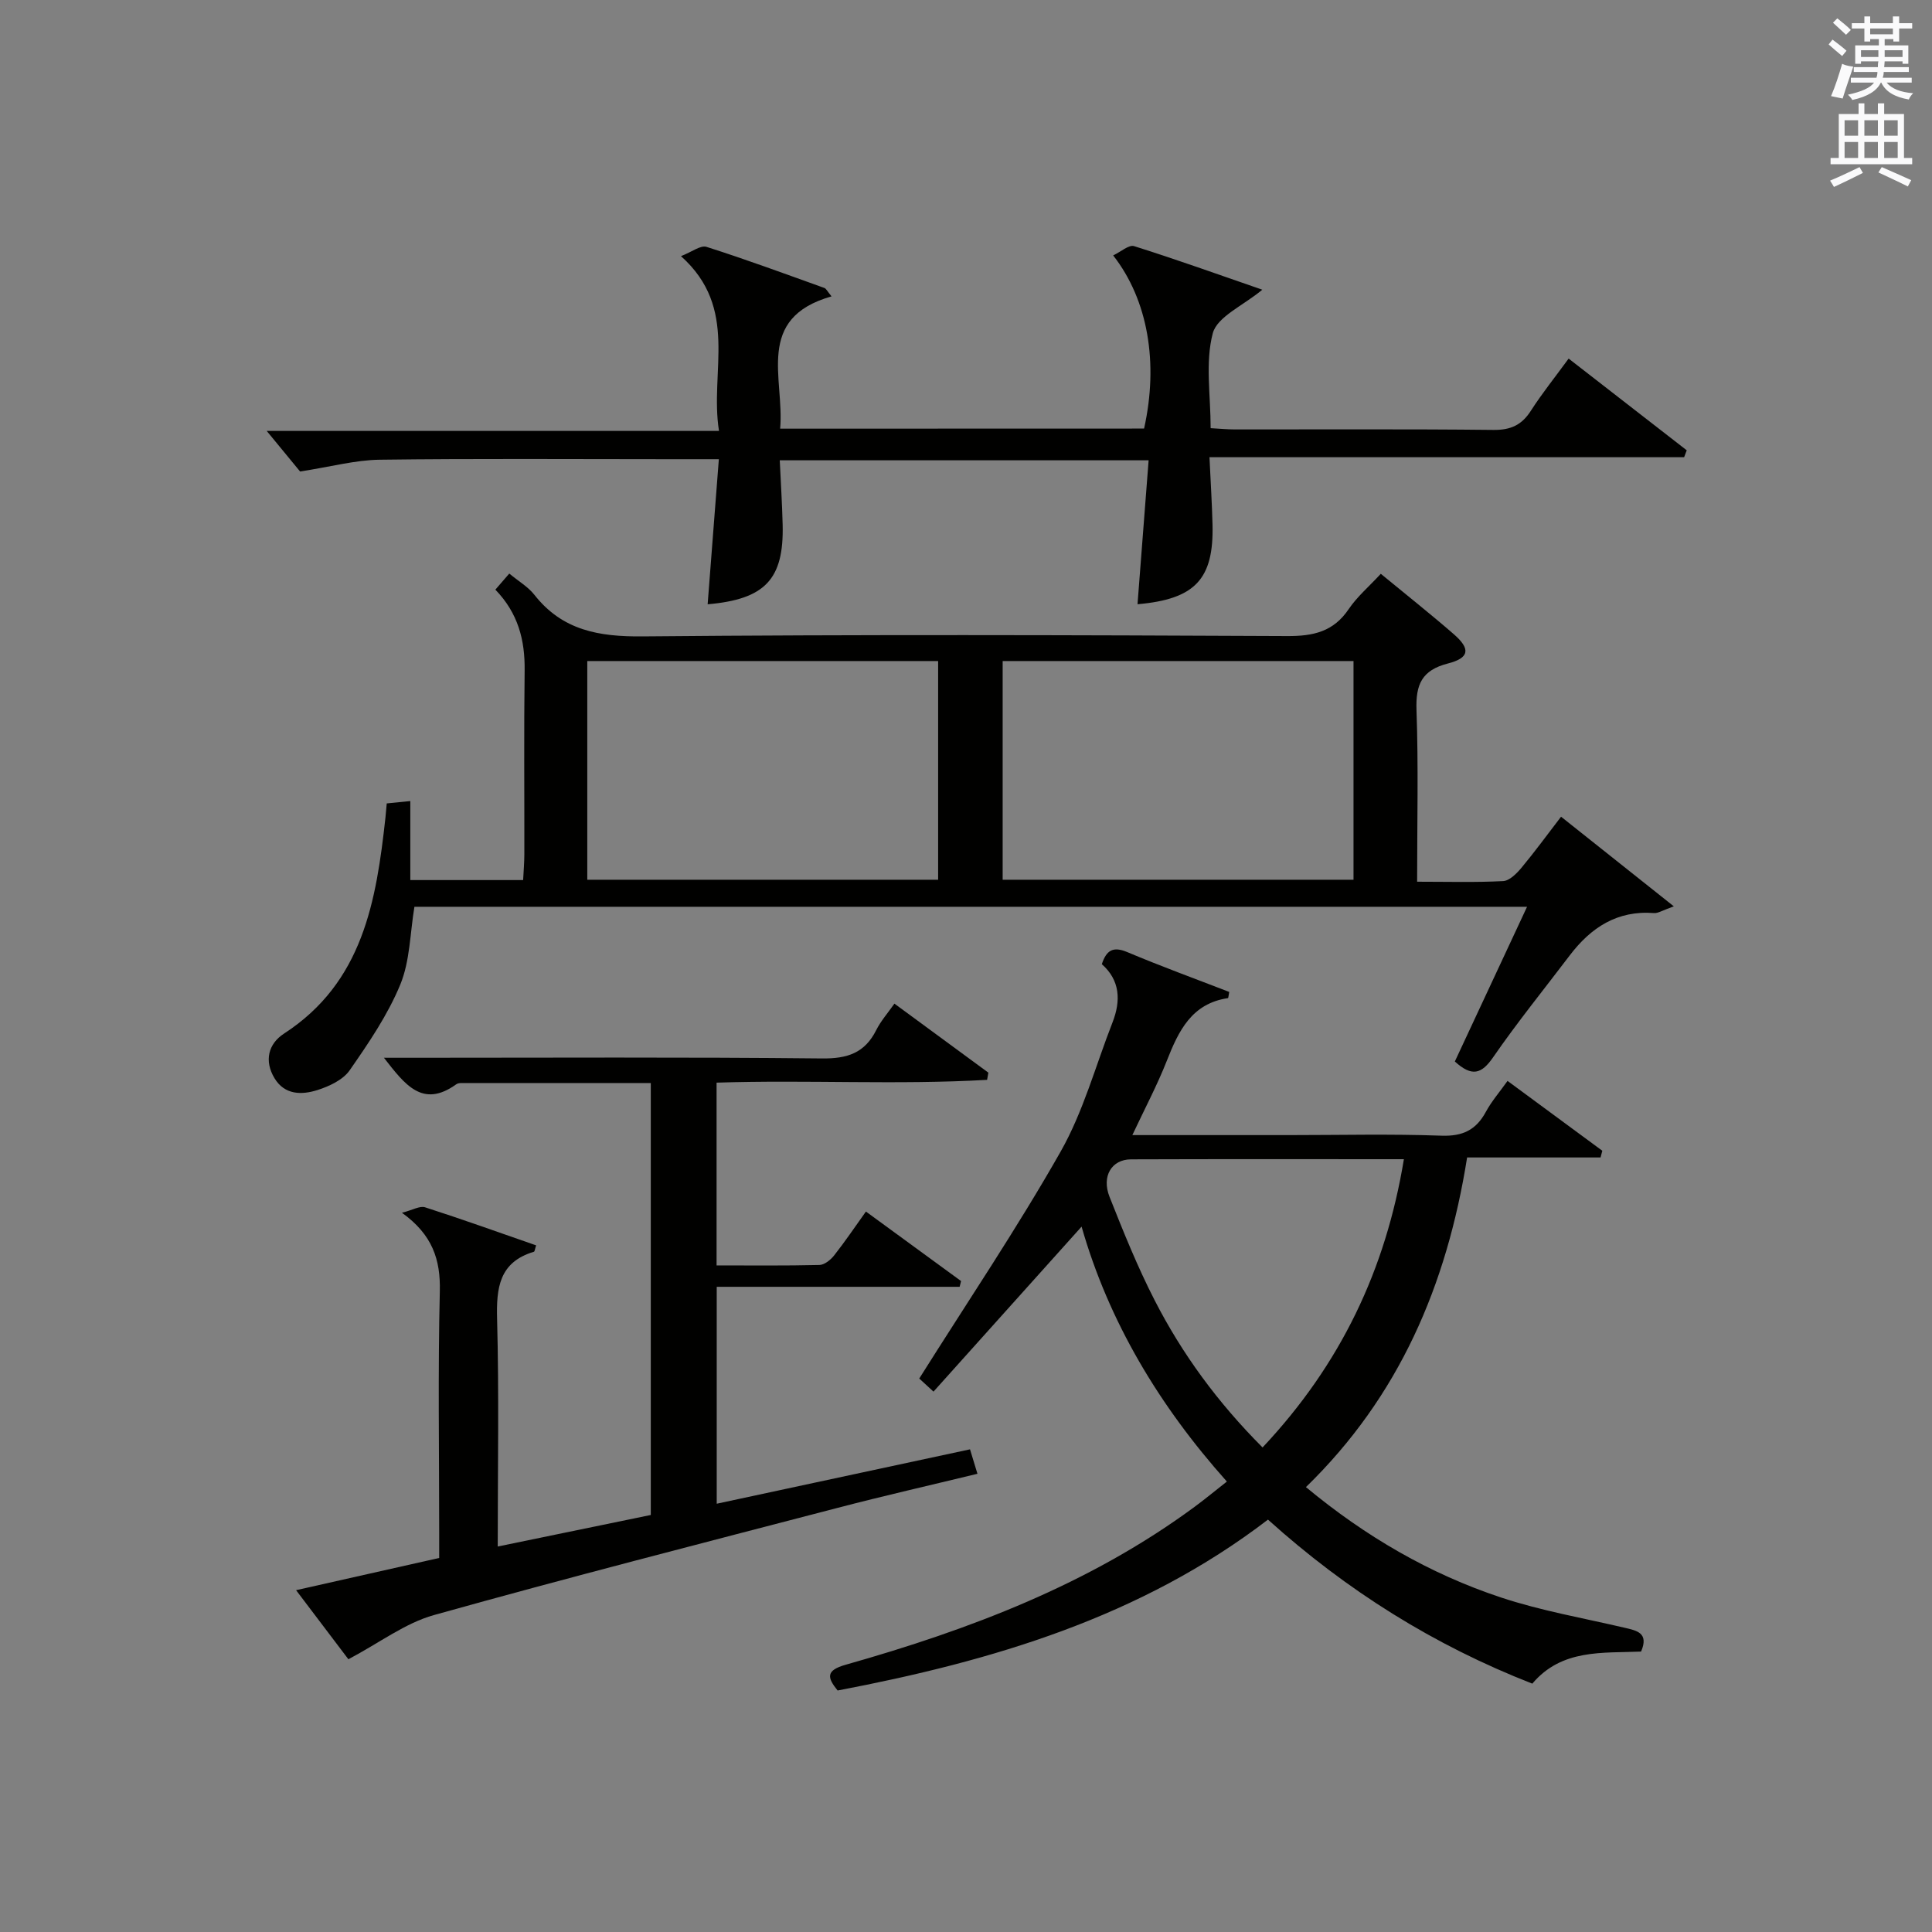 <?xml version="1.0" encoding="utf-8"?>
<!-- Generator: Adobe Illustrator 22.0.0, SVG Export Plug-In . SVG Version: 6.00 Build 0)  -->
<svg version="1.1" id="漢-ZDIC-典" xmlns="http://www.w3.org/2000/svg" xmlns:xlink="http://www.w3.org/1999/xlink" x="0px" y="0px"
	 viewBox="0 0 400 400" style="enable-background:new 0 0 400 400;" xml:space="preserve">
<rect x="0" y="0" width="400" height="400" fill="#808080" stroke="none"/>
<style type="text/css">
	.st1{fill:#010100;}
	.st2{fill:#fafafb;}
</style>
<g>
	
	<path class="st1" d="M285.88,118.8c5.4,4.45,10.37,8.37,15.13,12.52c3.48,3.03,3.24,4.9-1.24,6.05c-5.41,1.39-6.68,4.36-6.5,9.62
		c0.41,11.61,0.13,23.24,0.13,35.56c6.28,0,12.06,0.17,17.81-0.13c1.32-0.07,2.79-1.56,3.78-2.74c2.74-3.29,5.27-6.76,8.21-10.59
		c7.69,6.11,15.08,11.98,23.35,18.56c-2.38,0.84-3.27,1.46-4.11,1.39c-7.6-0.59-13.05,2.99-17.43,8.75
		c-5.33,7.02-10.89,13.89-15.89,21.13c-2.38,3.44-4.37,4.08-7.91,0.85c4.84-10.37,9.77-20.93,14.95-32.03c-77.2,0-153.73,0-230.36,0
		c-0.91,5.48-0.91,11.2-2.92,16.09c-2.6,6.31-6.56,12.12-10.49,17.77c-1.38,1.98-4.23,3.31-6.68,4.09
		c-3.23,1.02-6.77,1.04-8.88-2.46c-2.16-3.59-1.3-7.11,1.98-9.24c16.35-10.61,19.1-27.47,21-44.78c0.09-0.83,0.15-1.65,0.26-2.87
		c1.39-0.14,2.81-0.28,4.88-0.49c0,5.52,0,10.76,0,16.36c8.03,0,15.44,0,23.36,0c0.09-1.87,0.25-3.64,0.25-5.41
		c0.02-12.66-0.1-25.33,0.06-37.99c0.08-6.27-1.33-11.84-6.06-16.73c0.95-1.11,1.85-2.15,2.88-3.33c1.93,1.6,3.89,2.74,5.19,4.39
		c5.8,7.38,13.34,8.7,22.39,8.62c44.48-0.41,88.97-0.28,133.46-0.07c5.44,0.03,9.62-0.9,12.78-5.62
		C281,123.51,283.46,121.42,285.88,118.8z M121.59,182.14c24.57,0,48.6,0,72.64,0c0-15.37,0-30.28,0-45.28c-24.39,0-48.43,0-72.64,0
		C121.59,152.1,121.59,166.9,121.59,182.14z M207.59,182.14c24.57,0,48.6,0,72.64,0c0-15.37,0-30.28,0-45.28
		c-24.39,0-48.43,0-72.64,0C207.59,152.1,207.59,166.9,207.59,182.14z"/>
	<path class="st1" d="M223.93,253.96c-10.24,11.41-20.3,22.62-30.66,34.16c-1.81-1.66-2.82-2.59-2.95-2.71c10.04-15.96,20.27-31.12,29.27-46.98
		c4.7-8.28,7.24-17.79,10.74-26.74c1.77-4.53,1.57-8.74-2.21-12.07c0.96-2.91,2.35-3.72,5.24-2.51c7,2.95,14.14,5.55,21.14,8.26
		c-0.15,0.74-0.17,1.27-0.27,1.28c-7.53,1.12-10.22,6.79-12.66,12.99c-1.99,5.05-4.55,9.87-7.13,15.37c11.25,0,21.87,0,32.49,0
		c10.49,0,21-0.26,31.48,0.12c4.42,0.16,7.19-1.17,9.23-4.95c1.17-2.16,2.82-4.06,4.48-6.39c6.71,4.94,13.17,9.7,19.62,14.46
		c-0.12,0.46-0.24,0.93-0.36,1.39c-9.14,0-18.28,0-27.63,0c-4.21,26.5-14.09,49.49-33.37,68.25c12.34,10.24,25.64,17.96,40.38,22.85
		c8.3,2.75,17.01,4.26,25.56,6.26c2.58,0.6,5.1,1.06,3.45,4.94c-7.97,0.34-16.43-0.59-22.52,6.64
		c-20.32-7.93-38.38-19.23-54.73-33.96c-26.35,20.19-57.03,29.28-89.1,35.38c-2.15-2.66-2.51-4.15,1.66-5.33
		c25.7-7.28,50.49-16.66,72.24-32.69c2.13-1.57,4.17-3.26,6.69-5.24C240.04,291.1,229.57,273.67,223.93,253.96z M261.4,299.68
		c16.17-17.19,25.5-36.82,29.26-59.68c-19.22,0-37.87-0.04-56.51,0.03c-4,0.02-6.12,3.5-4.43,7.77c2.87,7.24,5.79,14.5,9.35,21.43
		C244.77,280.36,252.13,290.39,261.4,299.68z"/>
	<path class="st1" d="M72.13,343.53c-2.89-3.81-6.57-8.68-10.83-14.3c10.07-2.27,19.49-4.38,29.63-6.67c0-1.7,0-3.46,0-5.22
		c0-16.66-0.27-33.33,0.13-49.98c0.16-6.58-1.52-11.72-7.84-16.27c2.18-0.55,3.69-1.48,4.79-1.13c7.71,2.48,15.34,5.22,22.99,7.88
		c-0.26,0.77-0.29,1.27-0.46,1.32c-7.19,2.16-7.8,7.45-7.62,13.98c0.41,15.46,0.13,30.94,0.13,47.05
		c10.86-2.24,21.18-4.36,31.69-6.53c0-29.84,0-59.43,0-89.43c-13.18,0-26.27,0-39.37,0.01c-0.32,0-0.7,0.09-0.95,0.28
		c-6.95,4.97-10.59,0.04-14.93-5.52c2.28,0,3.99,0,5.7,0c28.33,0,56.65-0.16,84.98,0.14c5.27,0.06,8.87-1.12,11.25-5.88
		c0.95-1.89,2.4-3.53,3.76-5.47c6.69,4.91,13.07,9.6,19.45,14.29c-0.09,0.5-0.17,1-0.26,1.49c-18.52,1.07-37.11-0.03-56.01,0.58
		c0,12.47,0,24.86,0,37.84c7.1,0,14.2,0.08,21.3-0.09c1.05-0.03,2.33-1.07,3.05-1.99c2.25-2.86,4.29-5.88,6.57-9.07
		c6.71,4.9,13.21,9.65,19.7,14.39c-0.1,0.4-0.2,0.79-0.3,1.19c-16.63,0-33.26,0-50.29,0c0,15.28,0,29.82,0,44.91
		c17.4-3.74,34.7-7.45,52.44-11.26c0.46,1.51,0.91,2.99,1.54,5.06c-9.93,2.41-19.43,4.57-28.85,7.03
		c-27.92,7.28-55.88,14.44-83.67,22.22C83.89,336.04,78.57,340.13,72.13,343.53z"/>
	<path class="st1" d="M236.87,88.73c3.02-13.56,0.83-26.6-6.4-35.85c1.58-0.74,3.25-2.26,4.33-1.92c8.8,2.77,17.49,5.89,26.55,9.02
		c-3.97,3.31-9.35,5.58-10.26,9.03c-1.59,6.04-0.44,12.8-0.44,19.64c1.84,0.1,3.44,0.26,5.05,0.26c17.83,0.02,35.66-0.1,53.49,0.1
		c3.59,0.04,5.87-1.01,7.77-3.98c2.31-3.6,5.01-6.95,7.81-10.79c8.37,6.5,16.41,12.74,24.45,18.99c-0.18,0.48-0.36,0.96-0.54,1.43
		c-32.51,0-65.02,0-98.27,0c0.24,5.17,0.52,9.58,0.63,13.99c0.27,11.25-3.6,15.41-15.53,16.45c0.76-9.88,1.52-19.7,2.3-29.8
		c-25.8,0-50.73,0-76.37,0c0.21,4.54,0.49,8.95,0.6,13.36c0.27,11.24-3.61,15.42-15.53,16.45c0.76-9.88,1.52-19.7,2.32-30.04
		c-4.18,0-7.47,0-10.76,0c-19.83,0-39.67-0.15-59.49,0.11c-5.01,0.07-10.01,1.44-16.45,2.44c-1.6-1.95-4.33-5.26-6.91-8.4
		c30.27,0,61.45,0,93.64,0c-1.97-12.37,4.23-25.34-7.87-36.19c2.24-0.86,4.05-2.31,5.28-1.92c8.21,2.61,16.3,5.6,24.41,8.51
		c0.38,0.14,0.61,0.69,1.48,1.74c-15.94,4.53-9.72,16.98-10.64,27.39C187.03,88.73,211.97,88.73,236.87,88.73z"/>
	
	
	
	<path class="st2" d="M378.6,9.2l0.8-1c0.9,0.7,1.9,1.4,2.9,2.3l-0.9,1.1C380.3,10.7,379.4,9.9,378.6,9.2z M379.1,19.9
		c0.9-2.1,1.6-4.3,2.3-6.7c0.4,0.2,0.8,0.4,2.3,0.6c-0.7,2.1-1.5,4.3-2.2,6.6L379.1,19.9z M379.5,4.7l0.9-0.9c1,0.8,2,1.6,2.8,2.4
		l-1,1C381.2,6.3,380.3,5.4,379.5,4.7z M392,3.4h1.2v1.4h2.7v1.1h-2.7v2.7H392V8.1h-1.8v1.3h4.9v3.8h-1.2v-0.5h-3.7
		c0,0.4-0.1,0.9-0.1,1.2h5.1v1H390c0,0.5-0.1,0.9-0.2,1.2h6v1h-5.2c1.1,1.3,2.9,2,5.5,2.2c-0.4,0.4-0.7,0.8-0.9,1.3
		c-2.9-0.5-4.8-1.6-5.7-3.5h-0.1c-0.8,1.7-2.7,2.9-5.9,3.6c-0.2-0.4-0.6-0.8-0.9-1.1c2.8-0.6,4.6-1.4,5.4-2.5h-4.8v-1h5.3
		c0.1-0.3,0.2-0.7,0.2-1.2h-4.9v-1h5c0-0.4,0-0.8,0.1-1.2h-3.6v0.5h-1.2V9.4h4.9V8.1h-1.8v0.5H386V5.9h-2.6V4.8h2.6V3.4h1.2v1.4h4.7
		V3.4z M385.3,11.8h3.6c0-0.4,0-0.9,0-1.4h-3.6V11.8z M387.2,7.1h4.7V5.9h-4.7V7.1z M393.9,10.4h-3.7c0,0.5,0,1,0,1.4h3.7V10.4z"/>
	<path class="st2" d="M384.7,21.4h1.3v2.2h2.8v-2.2h1.3v2.2h4.1v9.1h1.7V34h-16.9v-1.3h1.7v-9.1h4.1V21.4z M385,34.6l0.7,1.2
		c-1.8,0.9-3.8,1.9-6,2.9c-0.2-0.4-0.5-0.8-0.8-1.3C381.3,36.4,383.3,35.4,385,34.6z M381.9,28.1h2.8v-3.2h-2.8V28.1z M381.9,32.7
		h2.8v-3.3h-2.8V32.7z M386,28.1h2.8v-3.2H386V28.1z M386,32.7h2.8v-3.3H386V32.7z M389.6,34.6c2.1,0.9,4.1,1.8,6.1,2.7l-0.7,1.3
		c-2.2-1.1-4.2-2-6.1-2.9L389.6,34.6z M392.9,24.9h-2.8v3.2h2.8V24.9z M390.1,32.7h2.8v-3.3h-2.8V32.7z"/>
</g>
</svg>
